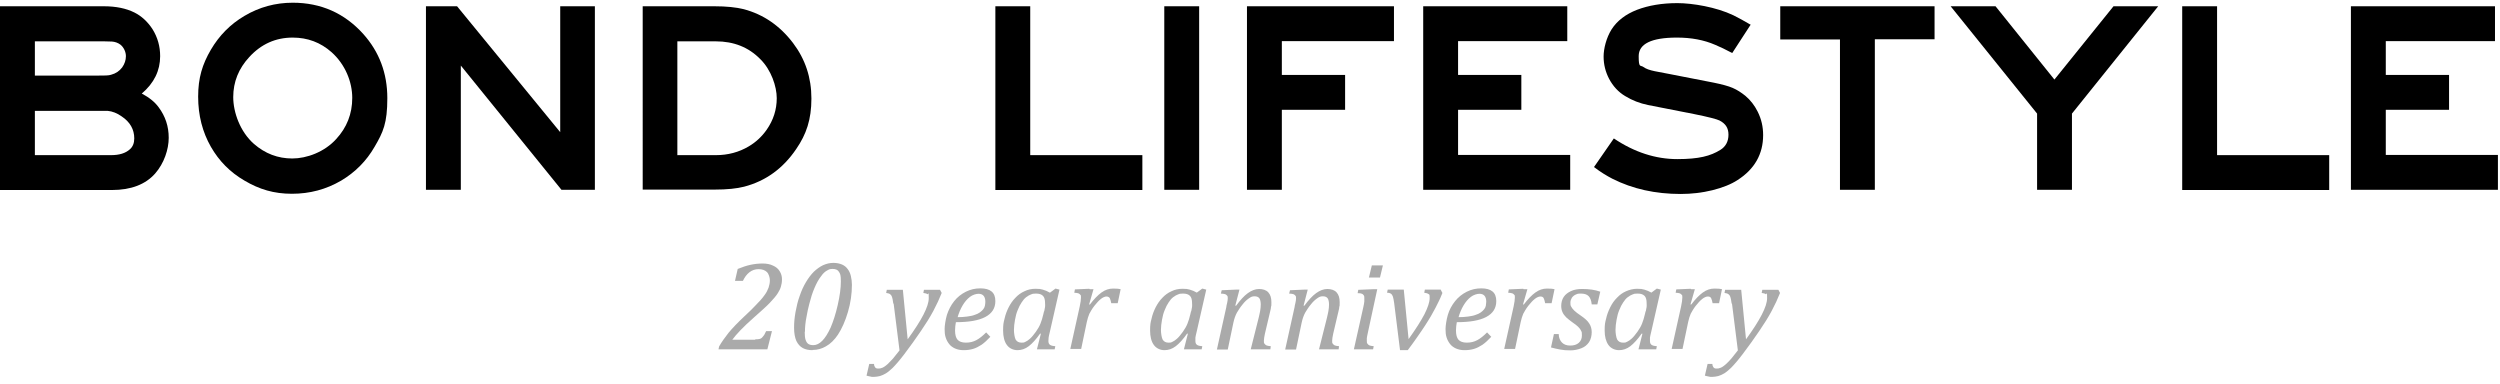 <?xml version="1.0" encoding="UTF-8"?>
<svg id="Layer_1" xmlns="http://www.w3.org/2000/svg" version="1.1" viewBox="0 0 1197.3 183.7">
  <!-- Generator: Adobe Illustrator 29.0.0, SVG Export Plug-In . SVG Version: 2.1.0 Build 186)  -->
  <defs>
    <style>
      .st0 {
        fill: #aaa;
      }
    </style>
  </defs>
  <path d="M0,3h49.7c5.8,0,10.7,1,14.7,3,3.4,1.7,6.3,4.4,8.6,7.9,2.5,4,3.7,8.3,3.7,13,0,6.9-2.9,12.9-8.8,17.9,3.6,1.9,6.3,4.1,8.1,6.6,3.2,4.3,4.8,9.1,4.8,14.6s-2.2,12.2-6.5,17.1c-4.6,5.2-11.5,7.9-20.7,7.9H0V3ZM16.7,36.2h30.1c3.2,0,5.3,0,6.4-.4,2.3-.6,4-1.8,5.3-3.5,1.2-1.7,1.8-3.5,1.8-5.4s-.9-4.1-2.6-5.5c-1.2-.9-2.6-1.4-4.1-1.5-.9,0-2.2-.1-3.7-.1H16.7v16.5h0ZM16.7,74.3h36.5c3.9,0,6.9-.9,9-2.8,1.4-1.2,2.1-3,2.1-5.2,0-4.3-2-7.9-6.1-10.6-2.1-1.5-4.4-2.4-6.6-2.6H16.7v21.4h0v-.2Z"/>
  <path d="M140.2,1.3c13.5,0,24.8,5,33.8,15,7.6,8.5,11.5,18.7,11.5,30.7s-2,16.3-6.1,23.3c-3.9,6.8-9.3,12.2-16,16.2-7.2,4.2-15,6.3-23.6,6.3s-15.6-2.1-22.7-6.3c-6.9-4-12.2-9.4-16.1-16.2-4-7-6.1-15-6.1-24s2-15.5,6.1-22.5c4-6.8,9.3-12.2,16.1-16.2,7.1-4.2,14.8-6.3,23.1-6.3ZM140.2,18c-8.2,0-15.1,3.1-20.8,9.3-5.1,5.5-7.7,11.9-7.7,19.2s3.3,16.6,9.9,22.4c5.4,4.7,11.5,7,18.4,7s15.4-3.1,21-9.3c5.1-5.5,7.7-12.1,7.7-19.7s-3.3-16-9.9-21.9c-5.3-4.7-11.5-7-18.6-7Z"/>
  <path d="M284.9,3v87.9h-16l-48.2-59.5v59.5h-16.7V3h14.9l49.4,60.3V3h16.7-.1Z"/>
  <path d="M307.8,3h34.3c5.8,0,10.5.5,14.1,1.4,9.4,2.5,17.3,7.9,23.6,16.2,5.9,7.8,8.8,16.6,8.8,26.6s-2.4,17.1-7.3,24.2c-6.3,9.3-14.6,15.3-24.9,18-3.5.9-8.2,1.4-14.2,1.4h-34.4V3ZM324.5,74.3h18.4c5.7,0,11-1.4,15.7-4.2,3.4-2,6.3-4.7,8.6-8,3.2-4.6,4.8-9.6,4.8-15.1s-2.6-13.5-7.9-18.7c-5.6-5.7-12.7-8.5-21.3-8.5h-18.4v54.6h0Z"/>
  <path d="M476.7,3h16.7v71.3h53.7v16.7h-70.4V3h0Z"/>
  <path d="M557.6,3h16.7v87.9h-16.7V3Z"/>
  <path d="M597.2,3h70.4v16.7h-53.7v16.2h30.3v16.7h-30.3v38.3h-16.7V3Z"/>
  <path d="M681.7,3h68.9v16.7h-52.3v16.2h30.3v16.7h-30.3v21.6h53.7v16.7h-70.4V3h0Z"/>
  <path d="M838.5,11.7l-8.9,13.7c-3.2-1.7-5.9-3-8.1-3.9-5.5-2.4-11.6-3.5-18.4-3.5-12.2,0-18.3,3-18.3,8.9s.8,4.1,2.3,5.2c1.2.9,3,1.5,5.4,2l7.3,1.4,21,4.1c3.9.8,6.9,1.6,9,2.5s4.1,2.2,6.1,3.8c2.4,2,4.4,4.6,5.9,7.6,1.8,3.6,2.6,7.3,2.6,11.2,0,9.1-4.1,16.3-12.2,21.5-3.2,2.1-7.3,3.7-12.1,4.9-4.9,1.2-9.9,1.8-15.2,1.8-12.1,0-23-2.4-32.7-7.3-2.7-1.4-5.7-3.2-8.8-5.6l9.5-13.7c9.8,6.6,20,9.9,30.4,9.9s15.9-1.5,20.6-4.4c2.6-1.6,3.9-4.1,3.9-7.3s-1.4-5.3-4.3-6.8c-1.2-.6-5.3-1.7-12.3-3.1l-21.9-4.3c-3.9-.8-7.6-2.2-11-4.3-3.2-1.9-5.8-4.7-7.7-8.3-1.7-3.3-2.6-6.8-2.6-10.6s1.3-9,3.8-13c2.7-4.2,6.8-7.3,12.2-9.4,5.5-2.1,12-3.2,19.3-3.2s18.6,1.9,26.8,5.8c2.4,1.2,5.2,2.7,8.4,4.6v-.2Z"/>
  <path d="M852.6,3h73.9v15.8h-28.6v72.1h-16.7V18.9h-28.6V3h0Z"/>
  <path d="M934.2,3h21.5l28.2,35.1,28.3-35.1h21.4l-41.3,51.4v36.5h-16.7v-36.5l-41.4-51.4h0Z"/>
  <path d="M1045.1,3h16.7v71.3h53.7v16.7h-70.4V3h0Z"/>
  <path d="M1126,3h68.9v16.7h-52.3v16.2h30.3v16.7h-30.3v21.6h53.7v16.7h-70.4V3h.1Z"/>
  <g>
    <path class="st0" d="M361.7,162.5c.7,0,1.3,0,1.7-.1.4,0,.7-.2,1-.3s.5-.4.8-.7.5-.6.8-1c.2-.4.5-1,.9-1.8h2.8l-2.2,8.7h-23.4l.3-1.4c1.2-2.1,2.7-4.2,4.5-6.5,1.9-2.3,4.4-4.9,7.6-7.9,2.7-2.5,4.5-4.3,5.5-5.4,1.8-1.8,3.2-3.4,4.1-4.7,1-1.3,1.6-2.6,2-3.7.4-1.2.6-2.3.6-3.5s-.5-3-1.4-3.9-2.3-1.4-4-1.4-3.1.5-4.4,1.5-2.3,2.4-3.1,4.1h-3.8l1.3-5.7c2.2-.9,4.3-1.6,6.2-2,1.9-.4,3.8-.6,5.7-.6s3.6.3,5,1c1.4.6,2.5,1.5,3.2,2.7.7,1.1,1.1,2.4,1.1,3.8s-.2,2.5-.5,3.5c-.3,1.1-.8,2.1-1.5,3.2-.8,1.3-2.1,2.8-3.8,4.6-1.5,1.6-4.1,3.9-7.7,7.1-5,4.4-8.4,8-10.3,10.6h11v-.2Z"/>
    <path class="st0" d="M389.2,167.7c-1.8,0-3.4-.3-4.7-1-1.3-.7-2.3-1.8-3.1-3.4-.7-1.6-1.1-3.7-1.1-6.3s.2-4.8.7-7.6c.5-2.7,1.1-5.3,2-7.7.8-2.4,1.8-4.6,3-6.6s2.4-3.6,3.8-5c1.4-1.3,2.9-2.4,4.4-3.1,1.6-.7,3.2-1.1,4.9-1.1s3,.3,4.2.8c1.1.5,2,1.2,2.7,2.2.7.9,1.2,2,1.5,3.3s.5,2.7.5,4.2c0,4.2-.6,8.6-1.9,13s-2.9,8-4.8,10.9c-1.7,2.5-3.6,4.4-5.8,5.6-1.9,1.1-4,1.7-6.2,1.7h-.1ZM385.4,158.9c0,1.6.1,2.9.4,3.8.3.9.7,1.6,1.3,2,.6.4,1.4.6,2.4.6,1.5,0,2.9-.7,4.3-2.1,1.4-1.4,2.7-3.5,4-6.3,1.2-2.8,2.4-6.4,3.4-10.8,1-4.4,1.5-8.1,1.5-11.3s-.3-3.6-.9-4.6-1.6-1.4-3-1.4-1.7.2-2.6.7c-1,.5-2,1.4-2.9,2.7-1.2,1.5-2.3,3.5-3.3,5.9-.9,2.1-1.7,4.6-2.4,7.4-.5,2-1,4-1.3,6-.6,2.9-.8,5.4-.8,7.6v-.2Z"/>
    <path class="st0" d="M427.8,145.3c-.2-1.5-.4-2.6-.6-3.1-.2-.6-.5-1-.9-1.3s-1-.5-1.9-.6l.3-1.5h7.7l2.3,23.7c6.7-9.2,10.1-15.7,10.1-19.7s-.2-1.6-.6-1.9c-.4-.3-1.1-.5-2-.6l.3-1.5h7.7l.8,1.5c-1.1,2.8-2.4,5.6-4,8.6s-3.6,6.2-6,9.7-5,7.2-7.9,11c-2.2,2.9-4.1,5.1-5.6,6.6-1.2,1.1-2.2,2-3.2,2.6s-1.9,1-2.9,1.3c-.9.2-1.9.4-2.9.4s-1.1,0-1.8-.2c-.7-.1-1.3-.3-1.7-.4l1.3-5.6h2.3c0,.7.2,1.2.5,1.6s.7.6,1.3.6,1.2,0,1.6-.2c.5-.1.9-.3,1.4-.6s1.1-.8,1.8-1.4c.7-.7,1.5-1.5,2.5-2.6.9-1.1,1.9-2.4,3.1-3.9l-2.8-22.3-.2-.2Z"/>
    <path class="st0" d="M474.3,161.3c-1.5,1.6-2.9,2.9-4.2,3.8-1.4.9-2.7,1.6-4.1,2s-2.8.6-4.5.6-2.9-.3-4.1-.8c-1.1-.5-2.1-1.2-2.8-2.1-.7-.9-1.3-1.9-1.7-3.2-.4-1.2-.5-2.5-.5-4s.4-4.4,1.1-6.8c.8-2.4,1.9-4.6,3.5-6.6,1.5-1.9,3.4-3.4,5.6-4.5s4.5-1.6,6.9-1.6,4.2.5,5.4,1.5c1.2,1,1.8,2.5,1.8,4.6,0,3.4-1.6,5.9-4.8,7.6-3.2,1.7-7.9,2.5-14.1,2.5-.2,1.2-.4,2.5-.4,3.9,0,2.1.4,3.6,1.2,4.5.8.9,2.1,1.4,4,1.4s3.5-.4,5-1.2,3-2,4.7-3.7l1.8,1.9.2.2ZM458.4,151.9c1.8,0,3.4-.1,4.8-.3s2.6-.4,3.6-.8c1-.3,1.8-.7,2.5-1.2s1.2-1,1.6-1.5.7-1.1.8-1.7c.1-.6.2-1.2.2-1.9,0-1.2-.3-2.2-.8-2.8-.6-.7-1.4-1-2.5-1s-2.8.5-4.1,1.5c-1.3,1-2.5,2.4-3.5,4.1-1,1.7-1.8,3.6-2.4,5.7h-.2Z"/>
    <path class="st0" d="M502.8,140.2l2.7-2,1.9.5-4.6,20.2c-.3,1.2-.5,2.1-.6,2.8,0,.6-.1,1.2-.1,1.6,0,.8.2,1.4.7,1.8.5.4,1.3.6,2.6.7l-.3,1.5h-8.5l1.9-7.5h-.4c-1.9,2.7-3.7,4.7-5.4,6-1.7,1.3-3.5,1.9-5.4,1.9s-3.9-.8-5.1-2.5c-1.2-1.6-1.8-4-1.8-6.9s.2-3.8.7-5.7c.4-1.9,1.1-3.7,2-5.5.9-1.7,1.9-3.2,3.2-4.5,1.2-1.3,2.7-2.4,4.3-3.1,1.6-.8,3.4-1.2,5.3-1.2s2.4.1,3.5.4c1.1.3,2.3.8,3.5,1.5h-.1ZM500.1,149.1c.2-.8.3-1.5.4-2.1s0-1.2,0-1.9c0-1.5-.3-2.7-1-3.4s-1.7-1.1-3.3-1.1-1.6.1-2.4.4c-.8.3-1.5.7-2.3,1.3s-1.5,1.4-2.2,2.5c-.7,1-1.3,2.2-1.9,3.7-.6,1.4-1,3-1.3,4.7s-.5,3.3-.5,4.8.3,3.6.8,4.6c.6,1,1.5,1.5,2.8,1.5s1.3-.1,1.9-.4c.7-.3,1.4-.8,2.2-1.5.8-.7,1.7-1.8,2.8-3.3.9-1.3,1.7-2.6,2.2-3.9.5-1.3,1-2.8,1.4-4.6l.3-1.3h.1Z"/>
    <path class="st0" d="M521.9,138.5h1.8l-2.1,7.3h.4c1.9-2.5,3.7-4.4,5.5-5.7s3.6-1.9,5.6-1.9,2.7.1,3.6.3l-1.4,6.7h-3.1c-.2-1-.4-1.8-.7-2.4-.3-.5-.9-.8-1.6-.8s-1.7.4-2.7,1.2-2,1.9-3.1,3.3c-1.1,1.4-1.8,2.7-2.4,3.8-.5,1.2-.9,2.5-1.2,3.9l-2.7,12.9h-5.2l4.5-20.3c.4-1.9.6-3.3.6-4.3s0-1-.3-1.3c-.2-.3-.5-.5-.9-.7-.4-.1-1.1-.3-2-.3l.3-1.6,6.9-.3.2.2Z"/>
    <path class="st0" d="M573.1,140.2l2.7-2,1.9.5-4.6,20.2c-.3,1.2-.5,2.1-.6,2.8,0,.6,0,1.2,0,1.6,0,.8.2,1.4.7,1.8.5.4,1.3.6,2.6.7l-.3,1.5h-8.5l1.9-7.5h-.4c-1.9,2.7-3.7,4.7-5.4,6s-3.5,1.9-5.4,1.9-3.9-.8-5.1-2.5c-1.2-1.6-1.8-4-1.8-6.9s.2-3.8.7-5.7c.4-1.9,1.1-3.7,2-5.5.9-1.7,1.9-3.2,3.2-4.5,1.2-1.3,2.7-2.4,4.3-3.1,1.6-.8,3.4-1.2,5.3-1.2s2.4.1,3.5.4c1.1.3,2.3.8,3.5,1.5h-.1ZM570.5,149.1c.2-.8.3-1.5.4-2.1s0-1.2,0-1.9c0-1.5-.3-2.7-1-3.4s-1.7-1.1-3.3-1.1-1.6.1-2.4.4c-.8.3-1.5.7-2.3,1.3s-1.5,1.4-2.2,2.5c-.7,1-1.3,2.2-1.9,3.7-.6,1.4-1,3-1.3,4.7s-.5,3.3-.5,4.8.3,3.6.8,4.6c.6,1,1.5,1.5,2.8,1.5s1.3-.1,1.9-.4c.7-.3,1.4-.8,2.2-1.5s1.7-1.8,2.8-3.3c.9-1.3,1.7-2.6,2.2-3.9.5-1.3,1-2.8,1.4-4.6l.3-1.3h0Z"/>
    <path class="st0" d="M608.4,167.3h-9.4l3.8-15.1c.2-1,.5-2,.7-3.2s.3-2.2.3-3.2-.2-2.4-.7-3-1.2-.9-2.3-.9-1.7.3-2.7,1-2,1.6-3,2.9c-1.1,1.3-1.9,2.6-2.7,3.9-.7,1.3-1.3,2.9-1.7,4.8l-2.7,12.9h-5.2l4.5-20.3c0-.5.2-1.1.4-2s.3-1.6.3-2.2,0-1-.3-1.3c-.2-.3-.5-.5-.9-.7-.4-.1-1.1-.3-2.1-.3l.4-1.6,6.8-.3h1.7l-2,7.7h.4c1.9-2.6,3.8-4.7,5.6-6s3.6-2,5.4-2,3.4.5,4.4,1.6,1.5,2.6,1.5,4.7,0,1.5-.2,2.3c0,.8-.3,1.6-.4,2.2l-2.5,10.6c-.3,1.4-.5,2.6-.5,3.4s0,1.1.3,1.4c.2.3.5.6.9.8s1.1.3,2.1.4l-.2,1.5h0Z"/>
    <path class="st0" d="M641.1,167.3h-9.4l3.8-15.1c.2-1,.5-2,.7-3.2s.3-2.2.3-3.2-.2-2.4-.7-3-1.2-.9-2.3-.9-1.7.3-2.7,1-2,1.6-3,2.9c-1.1,1.3-1.9,2.6-2.7,3.9-.7,1.3-1.3,2.9-1.7,4.8l-2.7,12.9h-5.2l4.5-20.3c0-.5.2-1.1.4-2s.3-1.6.3-2.2,0-1-.3-1.3c-.2-.3-.5-.5-.9-.7-.4-.1-1.1-.3-2.1-.3l.4-1.6,6.8-.3h1.7l-2,7.7h.4c1.9-2.6,3.8-4.7,5.6-6s3.6-2,5.4-2,3.4.5,4.4,1.6,1.5,2.6,1.5,4.7,0,1.5-.2,2.3c0,.8-.3,1.6-.4,2.2l-2.5,10.6c-.3,1.4-.5,2.6-.5,3.4s0,1.1.3,1.4c.2.3.5.6.9.8s1.1.3,2.1.4l-.2,1.5h0Z"/>
    <path class="st0" d="M655,159.8c-.2,1-.4,1.8-.4,2.2v1.2c0,.6,0,1.1.3,1.4.2.3.5.6.9.8s1.1.3,2.1.4l-.3,1.5h-9.2l4.5-20.1c.3-1.2.4-2.1.5-2.8,0-.7,0-1.3,0-1.7s0-1-.3-1.3c-.2-.3-.5-.6-.8-.7-.4-.2-1.1-.3-2.1-.3l.3-1.6,7.3-.3h1.8l-4.6,21.3h0ZM662.3,127.1l-1.4,5.8h-5.3l1.4-5.8s5.3,0,5.3,0Z"/>
    <path class="st0" d="M690,138.8l.8,1.5c-.7,1.8-1.3,3.1-1.7,3.9-.4.9-.9,1.9-1.6,3.2-.7,1.3-1.4,2.6-2.2,4s-1.8,2.9-2.8,4.5c-1.1,1.6-2.2,3.4-3.6,5.3-1.3,1.9-2.9,4.1-4.7,6.5h-3.7l-2.8-22.5c-.2-1.4-.4-2.5-.6-3.1-.2-.6-.5-1.1-.9-1.4-.4-.3-1-.5-1.9-.5l.3-1.5h7.7l2.3,23.7c3.4-4.7,5.9-8.7,7.6-11.9,1.6-3.2,2.5-5.8,2.5-7.8s-.2-1.6-.6-1.9c-.4-.3-1.1-.5-2-.6l.3-1.5h7.7,0Z"/>
    <path class="st0" d="M714.2,161.3c-1.5,1.6-2.9,2.9-4.2,3.8-1.4.9-2.7,1.6-4.1,2s-2.8.6-4.5.6-2.9-.3-4.1-.8c-1.1-.5-2.1-1.2-2.8-2.1-.7-.9-1.3-1.9-1.7-3.2-.4-1.2-.5-2.5-.5-4s.4-4.4,1.1-6.8,1.9-4.6,3.5-6.6c1.5-1.9,3.4-3.4,5.6-4.5,2.2-1.1,4.5-1.6,6.9-1.6s4.2.5,5.4,1.5,1.8,2.5,1.8,4.6c0,3.4-1.6,5.9-4.8,7.6s-7.9,2.5-14.1,2.5c-.2,1.2-.4,2.5-.4,3.9,0,2.1.4,3.6,1.2,4.5s2.1,1.4,4,1.4,3.5-.4,5-1.2,3-2,4.7-3.7l1.8,1.9.2.2ZM698.3,151.9c1.8,0,3.4-.1,4.8-.3,1.4-.2,2.6-.4,3.6-.8,1-.3,1.8-.7,2.5-1.2s1.2-1,1.6-1.5c.4-.5.7-1.1.8-1.7,0-.6.2-1.2.2-1.9,0-1.2-.3-2.2-.8-2.8-.6-.7-1.4-1-2.5-1s-2.8.5-4.1,1.5-2.5,2.4-3.5,4.1c-1,1.7-1.8,3.6-2.4,5.7h-.2Z"/>
    <path class="st0" d="M729.7,138.5h1.8l-2.1,7.3h.4c1.9-2.5,3.7-4.4,5.5-5.7s3.6-1.9,5.6-1.9,2.7.1,3.6.3l-1.4,6.7h-3.1c-.2-1-.4-1.8-.7-2.4s-.9-.8-1.6-.8-1.7.4-2.7,1.2-2,1.9-3.1,3.3c-1.1,1.4-1.8,2.7-2.4,3.8-.5,1.2-.9,2.5-1.2,3.9l-2.7,12.9h-5.2l4.5-20.3c.4-1.9.6-3.3.6-4.3s0-1-.3-1.3c-.2-.3-.5-.5-.9-.7-.4-.1-1.1-.3-2-.3l.3-1.6,6.9-.3.2.2Z"/>
    <path class="st0" d="M762.3,145.7c-.2-1.8-.7-3.1-1.5-3.9s-2-1.2-3.7-1.2-1.8.2-2.5.5-1.4.9-1.8,1.5c-.4.7-.7,1.4-.7,2.3s0,1.4.4,2c.3.6.8,1.2,1.5,1.9s1.7,1.4,3,2.3c1.9,1.3,3.3,2.5,4.1,3.8.8,1.2,1.2,2.6,1.2,4.2s-.4,3.5-1.3,4.8c-.9,1.3-2.1,2.3-3.7,2.9s-3.3,1-5.2,1-3.4-.1-4.9-.4c-1.5-.3-3-.6-4.4-1l1.4-6.4h2.3c0,1.8.7,3.2,1.6,4.1s2.2,1.4,3.9,1.4,3.1-.4,4.1-1.3c1-.9,1.5-2,1.5-3.5s0-1.6-.4-2.3c-.3-.7-.8-1.3-1.4-1.9-.6-.6-1.5-1.3-2.7-2.1-1.2-.9-2.3-1.7-3-2.4-.8-.8-1.4-1.6-1.8-2.5s-.6-1.9-.6-3c0-1.6.4-3.1,1.2-4.3s2-2.1,3.5-2.8,3.3-1,5.3-1c3.3,0,6.2.4,8.7,1.3l-1.4,6.1h-2.7Z"/>
    <path class="st0" d="M790.8,140.2l2.7-2,1.9.5-4.6,20.2c-.3,1.2-.5,2.1-.6,2.8,0,.6,0,1.2,0,1.6,0,.8.2,1.4.7,1.8s1.3.6,2.6.7l-.3,1.5h-8.5l1.9-7.5h-.4c-1.9,2.7-3.7,4.7-5.4,6s-3.5,1.9-5.4,1.9-3.9-.8-5.1-2.5-1.8-4-1.8-6.9.2-3.8.7-5.7c.4-1.9,1.1-3.7,2-5.5s1.9-3.2,3.2-4.5c1.2-1.3,2.7-2.4,4.3-3.1s3.4-1.2,5.3-1.2,2.4.1,3.5.4,2.3.8,3.5,1.5h-.1ZM788.2,149.1c.2-.8.3-1.5.4-2.1s0-1.2,0-1.9c0-1.5-.3-2.7-1-3.4s-1.7-1.1-3.3-1.1-1.6.1-2.4.4c-.8.3-1.5.7-2.3,1.3s-1.5,1.4-2.2,2.5c-.7,1-1.3,2.2-1.9,3.7-.6,1.4-1,3-1.3,4.7s-.5,3.3-.5,4.8.3,3.6.8,4.6c.6,1,1.5,1.5,2.8,1.5s1.3-.1,1.9-.4c.7-.3,1.4-.8,2.2-1.5s1.7-1.8,2.8-3.3c.9-1.3,1.7-2.6,2.2-3.9.5-1.3,1-2.8,1.4-4.6l.3-1.3h0Z"/>
    <path class="st0" d="M809.9,138.5h1.8l-2.1,7.3h.4c1.9-2.5,3.7-4.4,5.5-5.7s3.6-1.9,5.6-1.9,2.7.1,3.6.3l-1.4,6.7h-3.1c-.2-1-.4-1.8-.7-2.4s-.9-.8-1.6-.8-1.7.4-2.7,1.2-2,1.9-3.1,3.3c-1.1,1.4-1.8,2.7-2.4,3.8-.5,1.2-.9,2.5-1.2,3.9l-2.7,12.9h-5.2l4.5-20.3c.4-1.9.6-3.3.6-4.3s0-1-.3-1.3c-.2-.3-.5-.5-.9-.7-.4-.1-1.1-.3-2-.3l.3-1.6,6.9-.3.2.2Z"/>
    <path class="st0" d="M829.3,145.3c-.2-1.5-.4-2.6-.6-3.1-.2-.6-.5-1-.9-1.3s-1-.5-1.9-.6l.3-1.5h7.7l2.3,23.7c6.7-9.2,10.1-15.7,10.1-19.7s-.2-1.6-.6-1.9c-.4-.3-1.1-.5-2-.6l.3-1.5h7.7l.8,1.5c-1.1,2.8-2.4,5.6-4,8.6s-3.6,6.2-6,9.7-5,7.2-7.9,11c-2.2,2.9-4.1,5.1-5.6,6.6-1.2,1.1-2.2,2-3.2,2.6s-1.9,1-2.9,1.3c-.9.2-1.9.4-2.9.4s-1.1,0-1.8-.2c-.7-.1-1.3-.3-1.7-.4l1.3-5.6h2.3c0,.7.2,1.2.5,1.6.3.4.7.6,1.3.6s1.2,0,1.6-.2c.5-.1.9-.3,1.4-.6s1.1-.8,1.8-1.4,1.5-1.5,2.5-2.6c.9-1.1,1.9-2.4,3.1-3.9l-2.8-22.3-.2-.2Z"/>
  </g>
</svg>